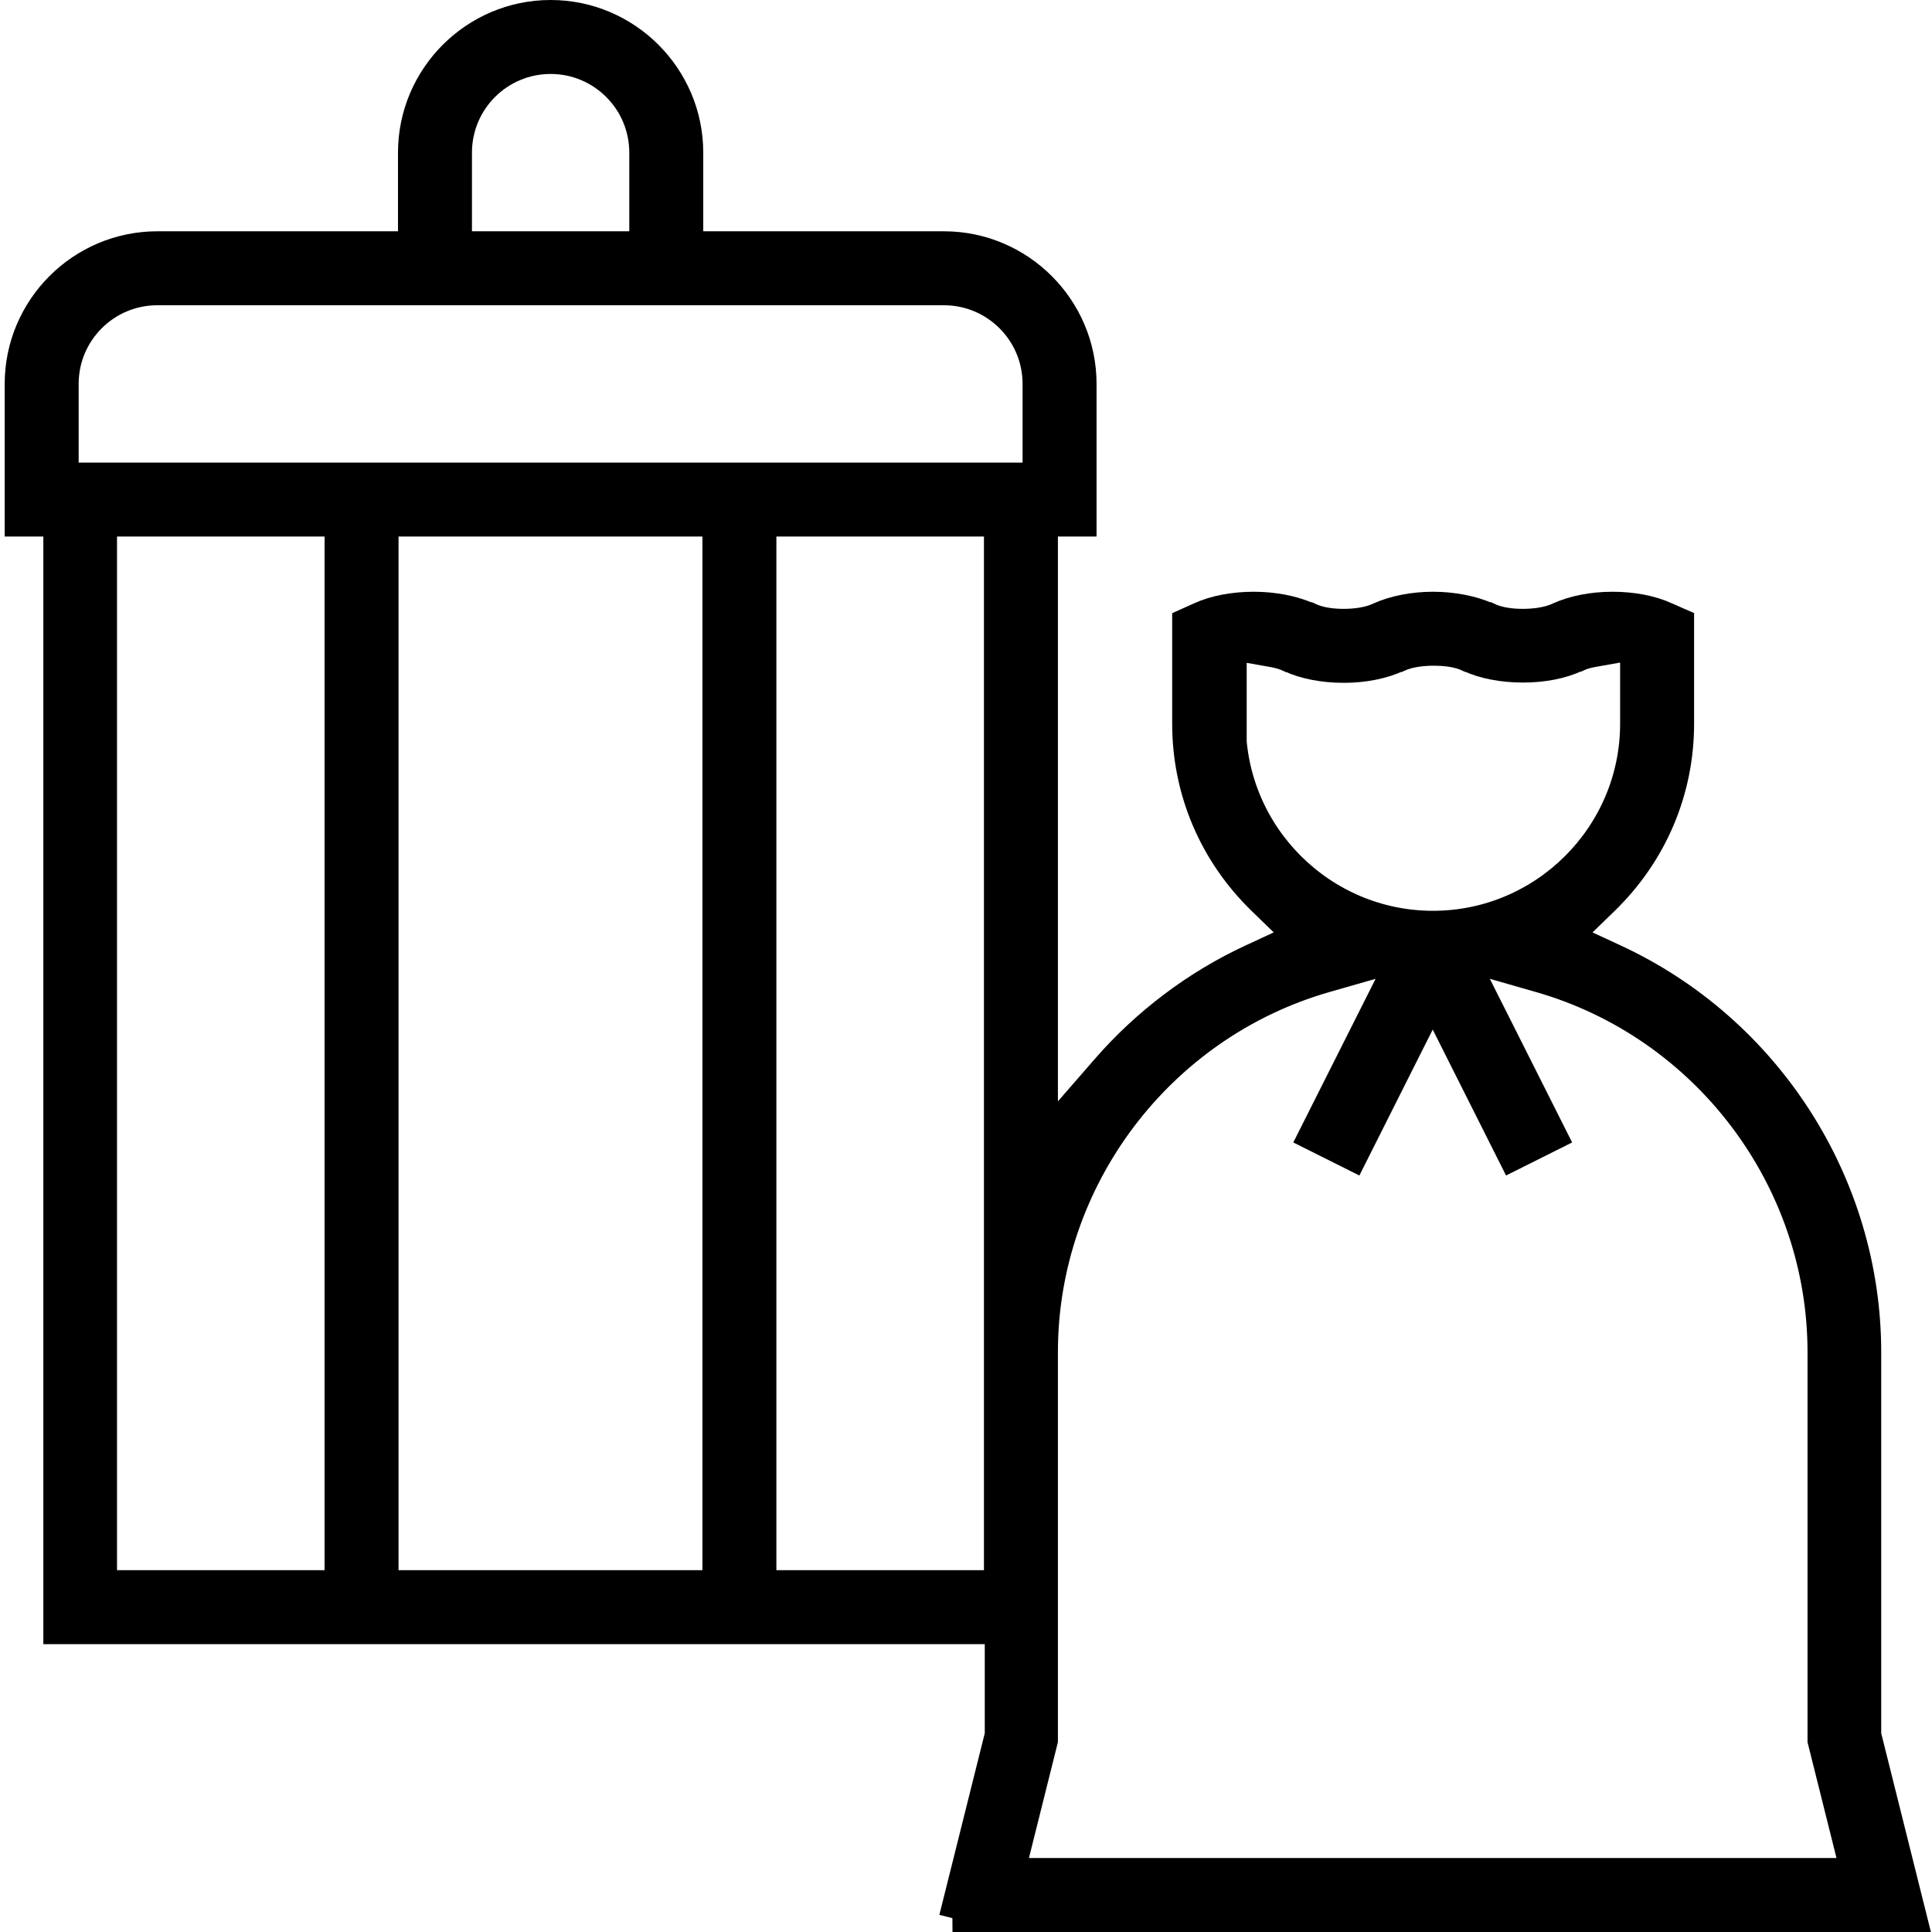 <?xml version="1.0" encoding="UTF-8"?>
<svg id="Layer_1" data-name="Layer 1" xmlns="http://www.w3.org/2000/svg" version="1.1" viewBox="0 0 70 70">
  <defs>
    <style>
      .cls-1 {
        fill: #000;
        stroke: #000;
        stroke-miterlimit: 10;
      }
    </style>
  </defs>
  <path class="cls-1" d="M34.52,69.5l1.66-6.64v-3.79H2.07V18.94H.67v-5.03c0-2.77,2.26-5.03,5.03-5.03h9.22v-3.35c0-2.77,2.26-5.03,5.03-5.03s5.03,2.26,5.03,5.03v3.35h9.22c2.77,0,5.03,2.26,5.03,5.03v5.03h-1.4v22.3l2.21-2.54c1.46-1.68,3.3-3.07,5.32-4l1.66-.77-1.32-1.28c-1.76-1.71-2.73-3.99-2.73-6.43v-3.68l.49-.22c.54-.25,1.24-.38,1.97-.38s1.43.14,1.97.38h.02c.41.2.91.24,1.26.24s.84-.04,1.25-.22l.04-.02c.53-.24,1.23-.38,1.95-.38s1.43.14,1.97.38h.02c.41.2.91.24,1.26.24s.85-.04,1.26-.22l.04-.02c.53-.24,1.22-.38,1.95-.38s1.42.13,1.96.38l.5.22v.55s0,3.13,0,3.13c0,2.44-.97,4.72-2.73,6.43l-1.32,1.28,1.66.77c5.57,2.57,9.17,8.19,9.17,14.3v13.86l1.66,6.64h-34.81ZM36.66,67.82h30.52l-1.19-4.76v-14.07c0-6.25-4.2-11.81-10.21-13.53l-2.76-.79,3.27,6.5-1.5.75-2.88-5.73-2.88,5.73-1.5-.75,3.27-6.5-2.76.79c-6.01,1.72-10.21,7.28-10.21,13.53v14.07s-1.19,4.76-1.19,4.76ZM27.63,57.39h8.52V18.94h-8.52v38.46ZM13.94,57.39h12.01V18.94h-12.01v38.46ZM3.74,57.39h8.52V18.94H3.74v38.46ZM44.64,26.22c0,4.01,3.27,7.28,7.28,7.28s7.28-3.27,7.28-7.28v-2.81l-1.47.26c-.22.04-.4.09-.57.17h-.02c-.54.26-1.23.39-1.96.39s-1.43-.13-1.96-.38h-.01c-.42-.2-.92-.23-1.27-.23s-.86.04-1.27.23h-.02c-.53.25-1.23.39-1.96.39s-1.43-.13-1.96-.38h-.01c-.17-.08-.36-.14-.58-.18l-1.47-.26v2.81ZM5.7,10.56c-1.85,0-3.35,1.5-3.35,3.35v3.35h35.2v-3.35c0-1.85-1.5-3.35-3.35-3.35H5.7ZM19.95,2.18c-1.85,0-3.35,1.5-3.35,3.35v3.35h6.7v-3.35c0-1.85-1.5-3.35-3.35-3.35Z"/>
</svg>
